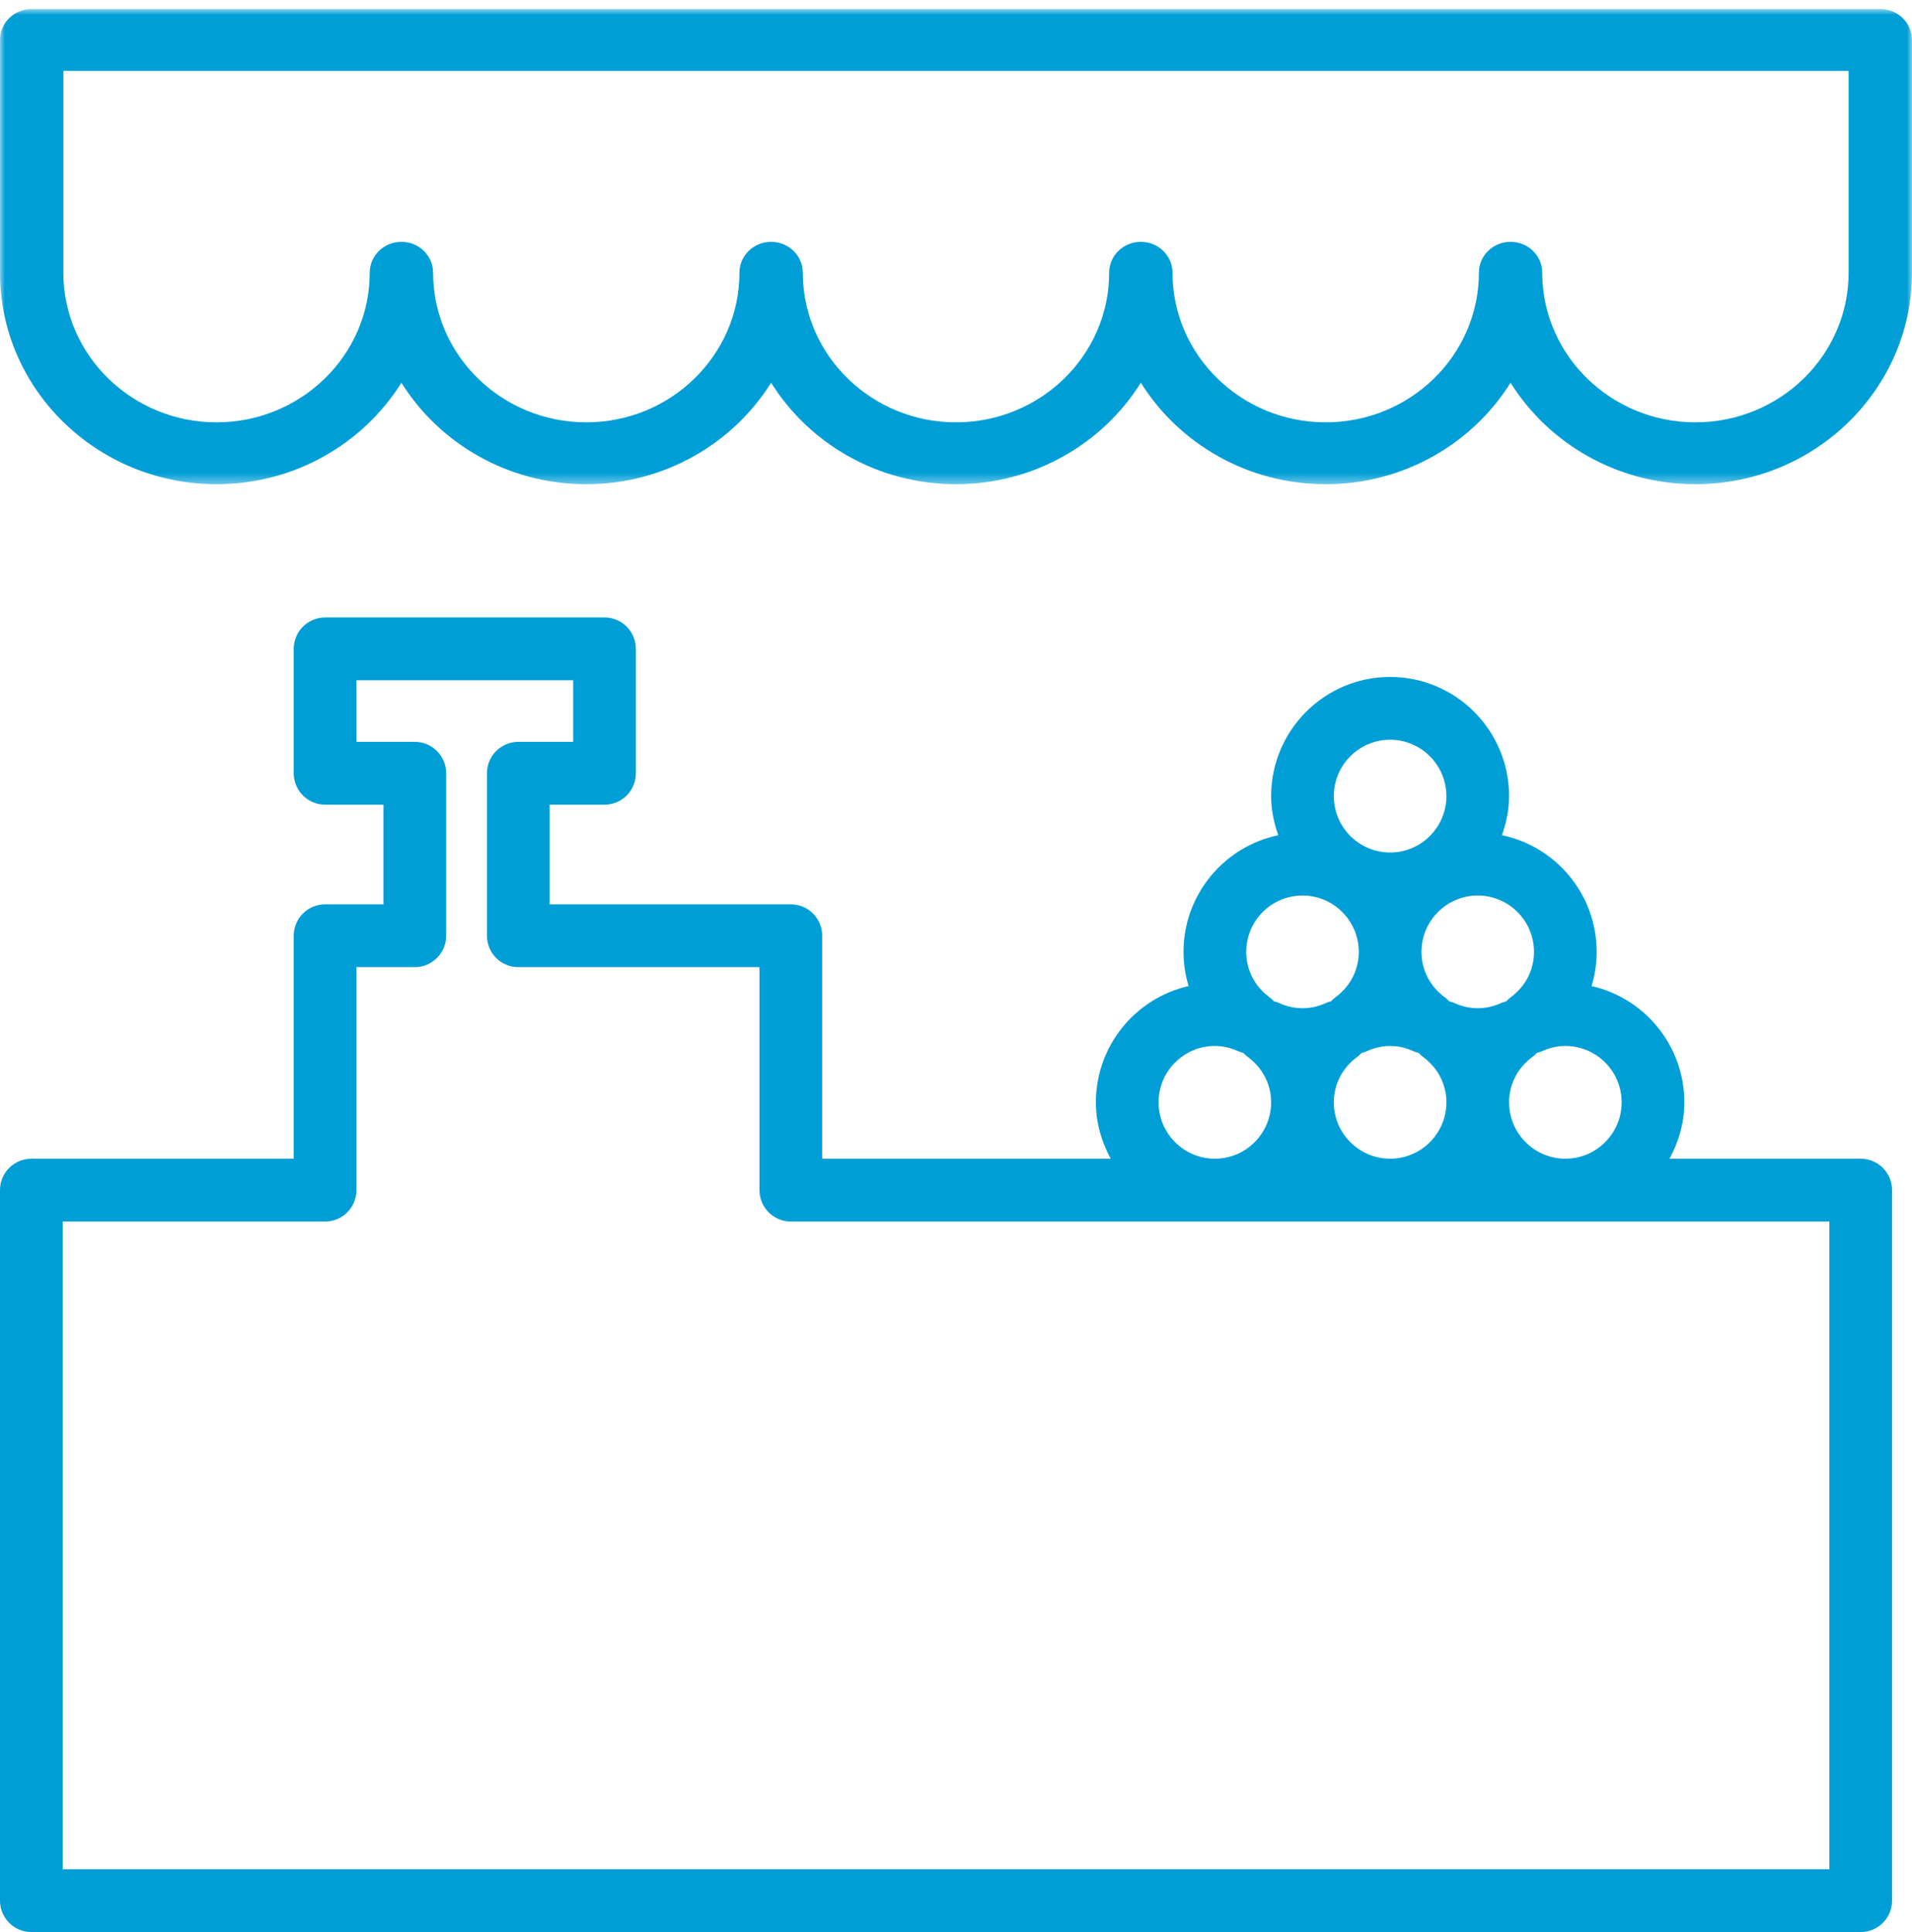 <?xml version="1.0" encoding="UTF-8"?>
<svg width="192px" height="194px" viewBox="0 0 192 194" version="1.1" xmlns="http://www.w3.org/2000/svg" xmlns:xlink="http://www.w3.org/1999/xlink">
    <title>Group 6</title>
    <defs>
        <polygon id="path-1" points="0 0.904 191.996 0.904 191.996 48.621 0 48.621"></polygon>
    </defs>
    <g id="Page-1" stroke="none" stroke-width="1" fill="none" fill-rule="evenodd">
        <g id="8_Tangible" transform="translate(-222, -985)">
            <g id="Group-6" transform="translate(222, 985)">
                <g id="Group-3">
                    <mask id="mask-2" fill="white">
                        <use xlink:href="#path-1"></use>
                    </mask>
                    <g id="Clip-2"></g>
                    <path d="M185.636,27.386 C185.636,35.672 178.734,42.409 170.253,42.409 C161.819,42.409 154.947,35.745 154.87,27.524 L154.87,27.386 L154.87,27.386 C154.87,25.669 153.444,24.279 151.688,24.279 C149.932,24.279 148.509,25.669 148.509,27.386 C148.509,35.672 141.608,42.409 133.124,42.409 C124.642,42.409 117.741,35.672 117.741,27.386 C117.741,25.669 116.318,24.279 114.562,24.279 C112.805,24.279 111.38,25.669 111.38,27.386 C111.38,35.672 104.481,42.409 95.997,42.409 C87.563,42.409 80.692,35.745 80.616,27.524 L80.616,27.386 L80.614,27.386 C80.614,25.669 79.191,24.279 77.435,24.279 C75.679,24.279 74.253,25.669 74.253,27.386 C74.253,35.672 67.352,42.409 58.87,42.409 C50.389,42.409 43.49,35.672 43.49,27.386 C43.49,25.669 42.067,24.279 40.31,24.279 C38.554,24.279 37.129,25.669 37.129,27.386 C37.129,35.672 30.228,42.409 21.746,42.409 C13.262,42.409 6.361,35.672 6.361,27.386 L6.361,7.116 L185.636,7.116 L185.636,27.386 Z M188.817,0.904 L3.182,0.904 C1.425,0.904 0,2.294 0,4.011 L0,27.386 C0,39.095 9.754,48.621 21.746,48.621 C29.596,48.621 36.486,44.539 40.31,38.434 C44.133,44.539 51.023,48.621 58.87,48.621 C66.718,48.621 73.61,44.539 77.435,38.434 C81.257,44.539 88.147,48.621 95.997,48.621 C103.847,48.621 110.737,44.539 114.562,38.434 C118.384,44.539 125.276,48.621 133.124,48.621 C140.974,48.621 147.864,44.539 151.688,38.434 C155.513,44.539 162.403,48.621 170.253,48.621 C182.242,48.621 191.996,39.095 191.996,27.386 L191.996,4.011 C191.996,2.294 190.573,0.904 188.817,0.904 L188.817,0.904 Z" id="Fill-1" fill="#009ED7" mask="url(#mask-2)"></path>
                </g>
                <path d="M183.705,187.693 L6.295,187.693 L6.295,122.658 L32.647,122.658 C34.384,122.658 35.793,121.247 35.793,119.506 L35.793,97.113 L41.654,97.113 C43.392,97.113 44.802,95.702 44.802,93.96 L44.802,77.648 C44.802,75.904 43.392,74.493 41.654,74.493 L35.793,74.493 L35.793,68.307 L57.559,68.307 L57.559,74.493 L52.047,74.493 C50.309,74.493 48.901,75.904 48.901,77.648 L48.901,93.96 C48.901,95.702 50.309,97.113 52.047,97.113 L76.266,97.113 L76.266,119.506 C76.266,121.247 77.677,122.658 79.415,122.658 L183.705,122.658 L183.705,187.693 Z M121.996,105.027 C122.775,105.027 123.554,105.201 124.31,105.54 C124.49,105.622 124.675,105.685 124.86,105.73 C124.998,105.879 125.152,106.02 125.321,106.146 C126.797,107.234 127.645,108.889 127.645,110.689 L127.645,110.691 C127.645,113.812 125.111,116.349 121.996,116.349 C118.879,116.349 116.343,113.81 116.343,110.689 C116.343,107.566 118.879,105.027 121.996,105.027 L121.996,105.027 Z M130.794,89.92 C133.911,89.92 136.445,92.459 136.447,95.582 C136.445,97.384 135.599,99.039 134.123,100.125 C133.954,100.251 133.8,100.391 133.662,100.541 C133.473,100.586 133.288,100.649 133.105,100.733 C131.604,101.409 129.981,101.409 128.483,100.733 C128.3,100.649 128.115,100.586 127.928,100.541 C127.79,100.389 127.634,100.249 127.465,100.125 C125.989,99.037 125.142,97.384 125.142,95.584 C125.142,92.461 127.677,89.92 130.794,89.92 L130.794,89.92 Z M139.596,74.279 C142.71,74.279 145.245,76.82 145.245,79.943 C145.245,83.063 142.71,85.603 139.596,85.603 C136.477,85.603 133.94,83.063 133.94,79.943 C133.94,76.82 136.477,74.279 139.596,74.279 L139.596,74.279 Z M154.043,95.584 C154.043,97.384 153.196,99.037 151.722,100.125 C151.551,100.249 151.397,100.391 151.26,100.543 C151.072,100.588 150.885,100.651 150.705,100.733 C149.201,101.409 147.583,101.409 146.078,100.733 C145.897,100.651 145.712,100.588 145.525,100.543 C145.387,100.391 145.234,100.251 145.064,100.125 C143.588,99.037 142.742,97.382 142.742,95.584 L142.742,95.582 C142.742,92.459 145.277,89.92 148.393,89.92 C151.508,89.92 154.043,92.461 154.043,95.584 L154.043,95.584 Z M154.878,105.54 C155.634,105.201 156.412,105.027 157.191,105.027 C160.308,105.027 162.845,107.566 162.845,110.689 C162.845,113.81 160.308,116.349 157.191,116.349 C154.076,116.349 151.54,113.81 151.54,110.689 C151.54,108.891 152.386,107.236 153.862,106.146 C154.033,106.022 154.187,105.882 154.322,105.73 C154.51,105.685 154.695,105.622 154.878,105.54 L154.878,105.54 Z M137.28,105.54 C138.786,104.862 140.393,104.857 141.905,105.54 C142.088,105.622 142.273,105.685 142.46,105.73 C142.598,105.882 142.751,106.022 142.923,106.146 C144.399,107.236 145.245,108.889 145.245,110.689 C145.245,113.81 142.71,116.349 139.596,116.349 C136.477,116.349 133.942,113.812 133.94,110.691 L133.94,110.689 L133.94,110.687 C133.94,108.889 134.789,107.236 136.265,106.146 C136.434,106.022 136.587,105.882 136.725,105.732 C136.912,105.687 137.1,105.624 137.28,105.54 L137.28,105.54 Z M186.854,116.351 L167.652,116.351 C168.568,114.658 169.139,112.747 169.139,110.689 C169.139,104.998 165.151,100.217 159.825,99.014 C160.161,97.911 160.337,96.755 160.337,95.584 C160.337,89.818 156.25,84.995 150.826,83.864 C151.257,82.629 151.54,81.322 151.54,79.943 C151.54,73.342 146.182,67.972 139.596,67.972 C133.006,67.972 127.645,73.342 127.645,79.943 C127.645,81.322 127.928,82.629 128.361,83.866 C122.935,84.995 118.848,89.82 118.848,95.584 C118.848,96.755 119.024,97.911 119.36,99.014 C114.036,100.22 110.048,104.998 110.048,110.689 C110.048,112.747 110.619,114.658 111.535,116.351 L82.563,116.351 L82.563,93.96 C82.563,92.217 81.153,90.806 79.415,90.806 L55.196,90.806 L55.196,80.802 L60.707,80.802 C62.445,80.802 63.853,79.389 63.853,77.648 L63.853,65.154 C63.853,63.411 62.445,62 60.707,62 L32.647,62 C30.909,62 29.498,63.411 29.498,65.154 L29.498,77.648 C29.498,79.389 30.909,80.802 32.647,80.802 L38.508,80.802 L38.508,90.806 L32.647,90.806 C30.909,90.806 29.498,92.217 29.498,93.96 L29.498,116.351 L3.148,116.351 C1.411,116.351 0,117.762 0,119.506 L0,190.848 C0,192.589 1.411,194 3.148,194 L186.854,194 C188.592,194 190,192.589 190,190.848 L190,119.506 C190,117.762 188.592,116.351 186.854,116.351 L186.854,116.351 Z" id="Fill-4" fill="#009ED7"></path>
            </g>
        </g>
    </g>
</svg>